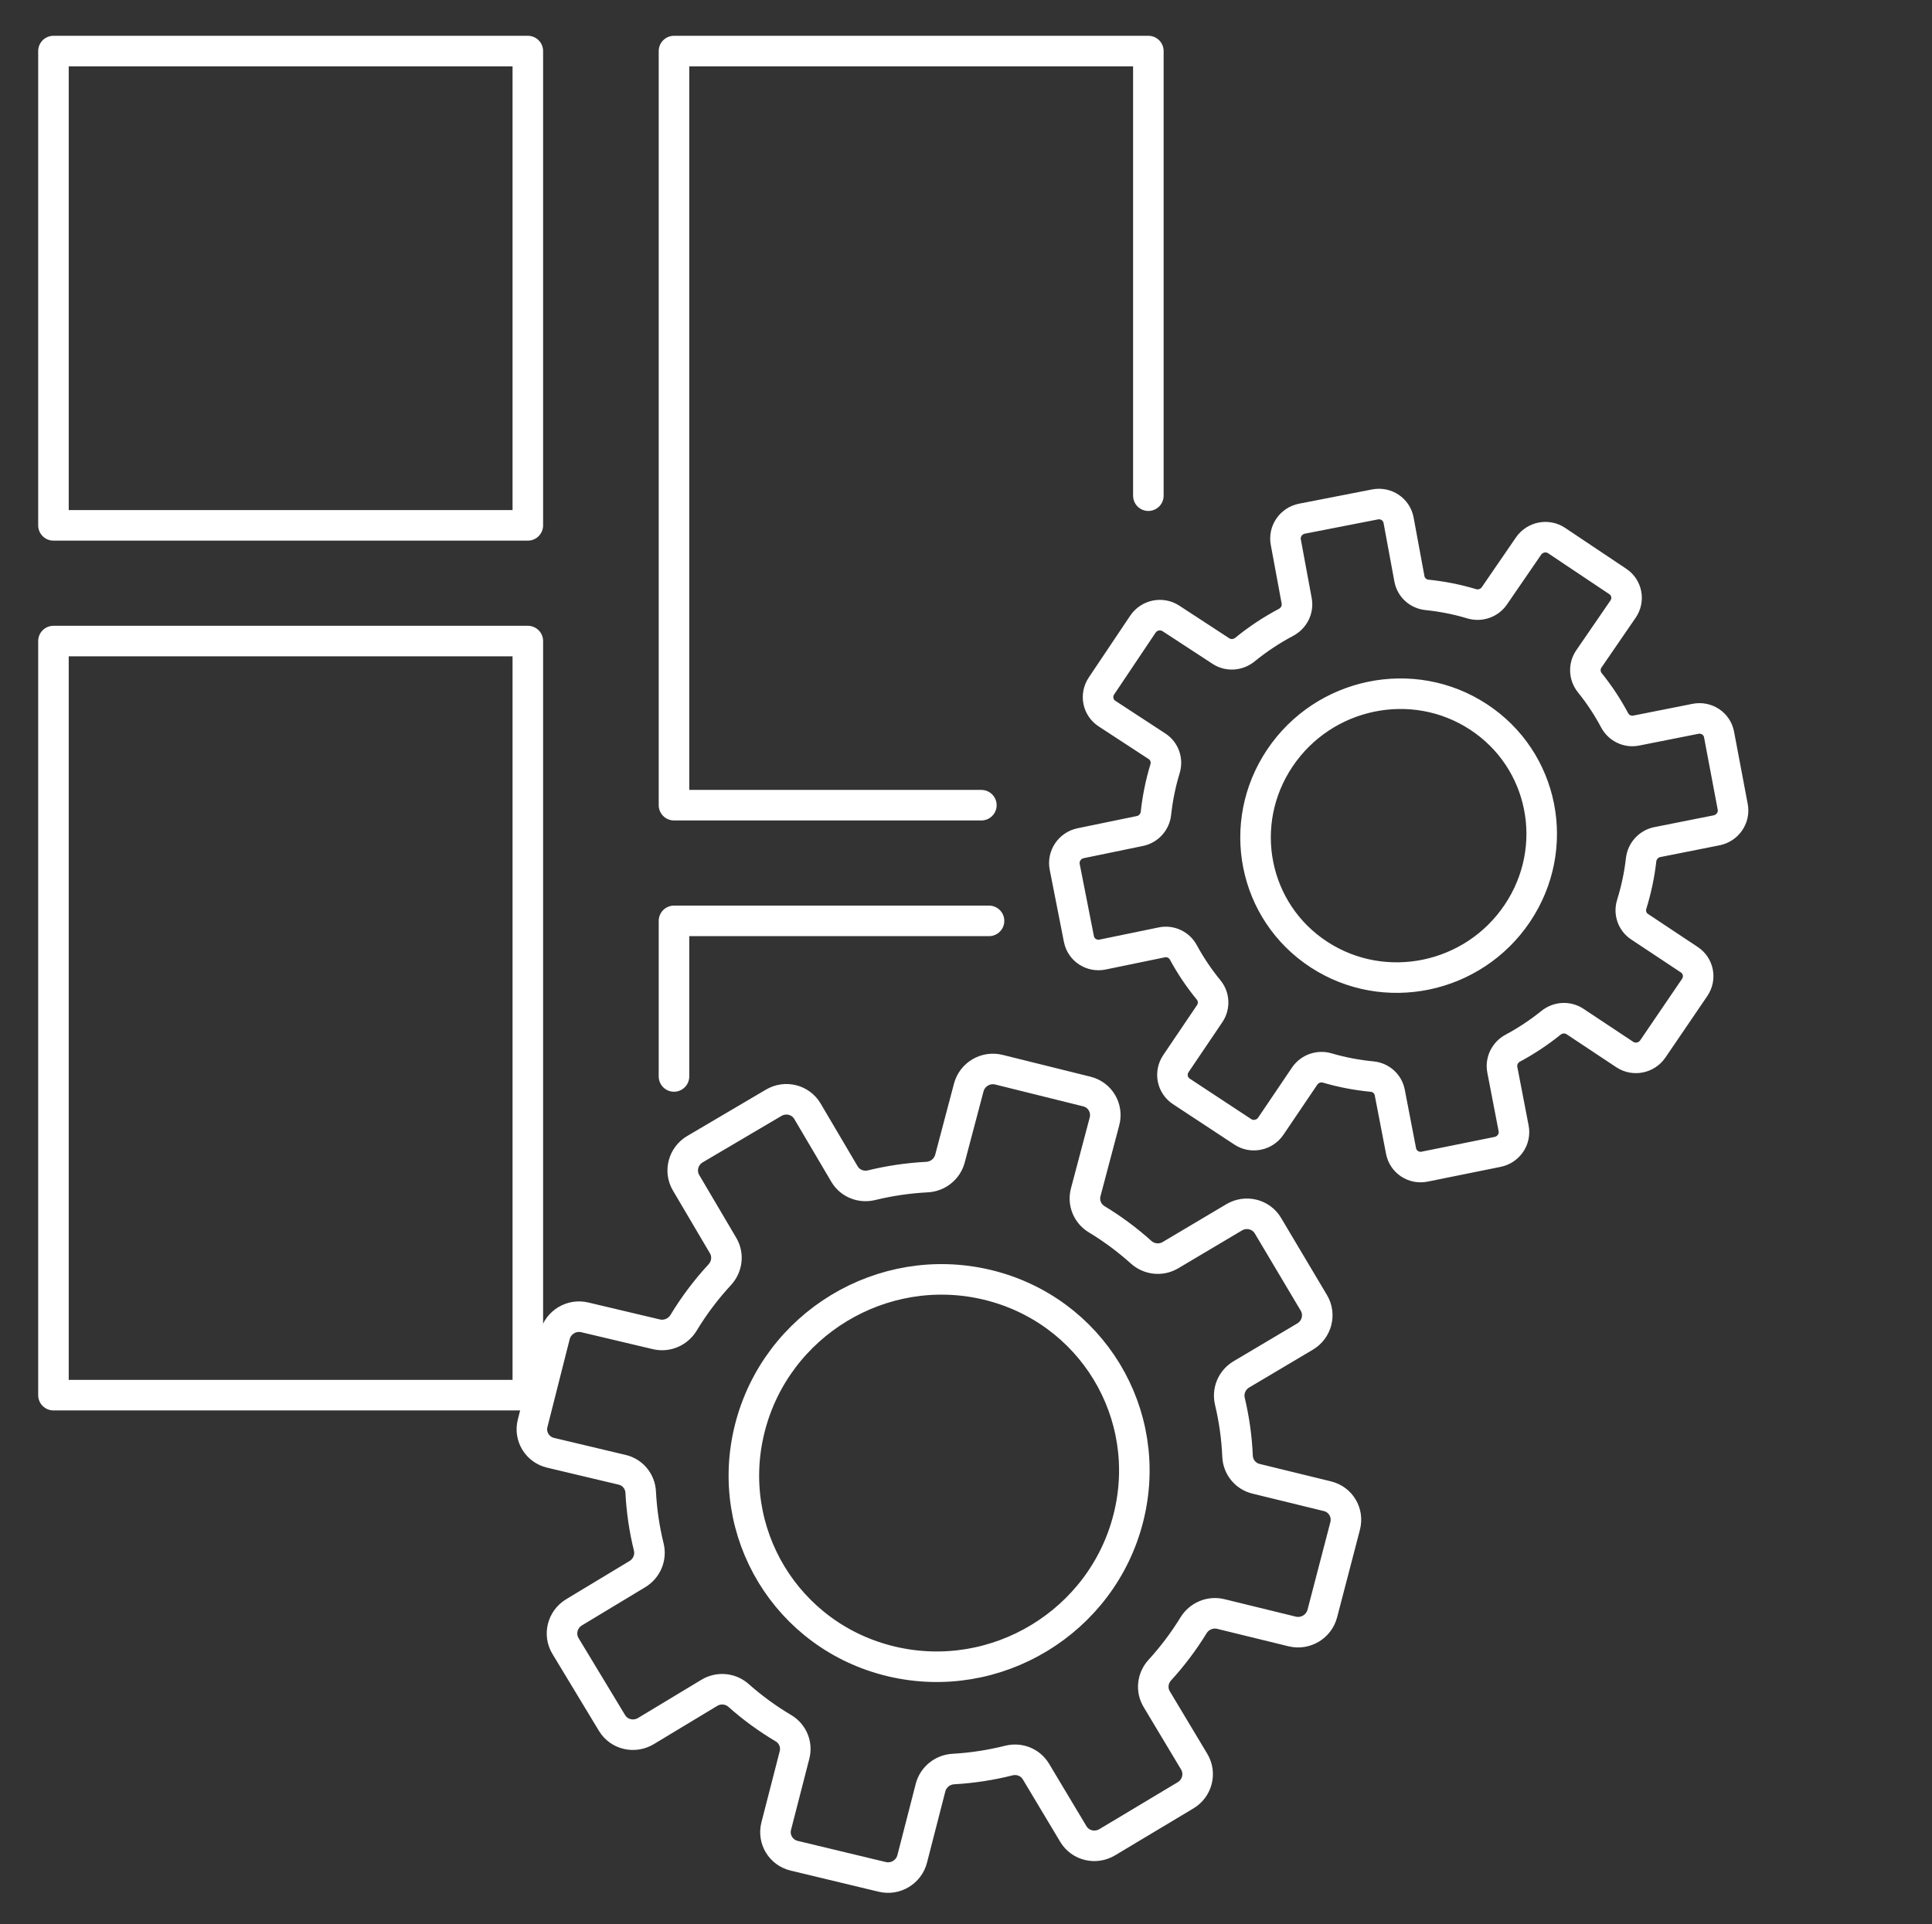<?xml version="1.0" encoding="UTF-8"?>
<svg xmlns="http://www.w3.org/2000/svg" xmlns:xlink="http://www.w3.org/1999/xlink" version="1.1" id="Ebene_1" x="0px" y="0px" width="63.25px" height="63px" viewBox="0 0 63.25 63" xml:space="preserve">
<rect x="0" y="0" width="63.25" height="63" fill="#333333" stroke="none"/>
<path fill="none" stroke="#FFFFFF" stroke-linecap="round" stroke-miterlimit="10" d="M48.399,23.471  c2.148,1.403,2.72,4.282,1.277,6.431c-1.442,2.149-4.351,2.754-6.499,1.351c-2.147-1.403-2.719-4.283-1.277-6.432  C43.343,22.672,46.253,22.067,48.399,23.471z M52.965,19.04l-2.005-1.341c-0.3-0.201-0.711-0.12-0.918,0.18l-1.118,1.629  c-0.164,0.24-0.466,0.344-0.743,0.261c-0.481-0.144-0.971-0.241-1.464-0.291c-0.289-0.03-0.522-0.241-0.575-0.524l-0.355-1.921  c-0.066-0.355-0.41-0.586-0.77-0.517l-2.392,0.467c-0.359,0.07-0.597,0.414-0.53,0.769l0.356,1.922  c0.053,0.284-0.092,0.568-0.351,0.705c-0.472,0.25-0.922,0.547-1.342,0.89c-0.228,0.185-0.545,0.207-0.787,0.049l-1.638-1.07  c-0.304-0.198-0.713-0.113-0.917,0.19l-1.355,2.021c-0.204,0.303-0.123,0.709,0.18,0.906l1.639,1.071  c0.241,0.158,0.346,0.455,0.262,0.732c-0.146,0.481-0.245,0.969-0.298,1.459c-0.03,0.288-0.243,0.525-0.529,0.583l-1.936,0.399  c-0.358,0.074-0.592,0.421-0.522,0.775l0.465,2.363c0.07,0.354,0.416,0.581,0.774,0.508l1.937-0.399  c0.285-0.059,0.571,0.075,0.708,0.328c0.234,0.432,0.511,0.843,0.826,1.228c0.184,0.223,0.198,0.538,0.035,0.779l-1.105,1.635  c-0.204,0.303-0.125,0.709,0.177,0.908l2.014,1.326c0.302,0.199,0.713,0.115,0.917-0.188l1.106-1.636  c0.163-0.241,0.464-0.349,0.742-0.267c0.481,0.141,0.973,0.234,1.466,0.281c0.289,0.028,0.524,0.237,0.579,0.52l0.37,1.918  c0.068,0.354,0.414,0.584,0.772,0.511l2.389-0.483c0.358-0.072,0.594-0.418,0.524-0.772l-0.37-1.919  c-0.054-0.282,0.086-0.568,0.343-0.706c0.439-0.235,0.858-0.513,1.252-0.83c0.228-0.183,0.545-0.201,0.785-0.042l1.63,1.082  c0.302,0.199,0.712,0.117,0.917-0.184l1.37-2.012c0.206-0.302,0.128-0.708-0.173-0.908l-1.631-1.083  c-0.24-0.159-0.343-0.457-0.256-0.733c0.148-0.48,0.252-0.968,0.307-1.457c0.033-0.288,0.248-0.523,0.534-0.58l1.938-0.385  c0.358-0.071,0.596-0.417,0.527-0.771l-0.447-2.366c-0.066-0.355-0.411-0.585-0.771-0.514l-1.939,0.385  c-0.288,0.058-0.572-0.081-0.709-0.337c-0.229-0.431-0.5-0.842-0.811-1.228c-0.182-0.225-0.197-0.541-0.032-0.782l1.117-1.627  C53.342,19.648,53.265,19.241,52.965,19.04z M32.305,42.064c3.422,0.812,5.498,4.23,4.636,7.637  c-0.861,3.406-4.335,5.51-7.757,4.699c-3.423-0.811-5.498-4.23-4.636-7.637C25.41,43.357,28.883,41.253,32.305,42.064z   M35.583,35.74l-2.88-0.715c-0.433-0.108-0.874,0.154-0.988,0.584L31.1,37.936c-0.091,0.343-0.396,0.586-0.752,0.605  c-0.617,0.032-1.225,0.122-1.816,0.266c-0.347,0.084-0.706-0.062-0.885-0.365l-1.213-2.057c-0.224-0.381-0.719-0.505-1.105-0.277  l-2.576,1.518c-0.386,0.227-0.517,0.721-0.293,1.1l1.214,2.059c0.179,0.304,0.132,0.689-0.111,0.953  c-0.443,0.48-0.84,1.005-1.183,1.572c-0.185,0.305-0.545,0.461-0.891,0.379l-2.343-0.555c-0.433-0.104-0.872,0.162-0.981,0.594  l-0.728,2.875c-0.109,0.431,0.154,0.862,0.587,0.965l2.343,0.557c0.345,0.08,0.59,0.379,0.608,0.732  c0.031,0.611,0.12,1.211,0.264,1.795c0.084,0.342-0.064,0.701-0.37,0.887l-2.075,1.252c-0.384,0.232-0.51,0.727-0.281,1.104  l1.523,2.52c0.228,0.379,0.724,0.496,1.108,0.266l2.076-1.252c0.306-0.186,0.694-0.15,0.958,0.084c0.45,0.4,0.94,0.758,1.468,1.072  c0.304,0.18,0.453,0.533,0.365,0.877l-0.599,2.33c-0.11,0.43,0.151,0.863,0.583,0.969l2.886,0.693  c0.432,0.105,0.873-0.158,0.983-0.59l0.599-2.33c0.088-0.344,0.392-0.59,0.748-0.611c0.617-0.035,1.224-0.129,1.814-0.277  c0.347-0.088,0.706,0.055,0.888,0.357l1.227,2.049c0.227,0.379,0.723,0.498,1.108,0.268l2.563-1.535  c0.385-0.229,0.512-0.723,0.285-1.102l-1.228-2.049c-0.182-0.303-0.139-0.688,0.103-0.951c0.41-0.449,0.78-0.939,1.103-1.465  c0.188-0.305,0.548-0.455,0.892-0.371l2.338,0.572c0.433,0.105,0.874-0.158,0.986-0.588l0.748-2.869  c0.111-0.432-0.147-0.865-0.579-0.971l-2.34-0.572c-0.345-0.084-0.588-0.385-0.604-0.736c-0.026-0.611-0.111-1.213-0.251-1.799  c-0.082-0.343,0.069-0.701,0.376-0.883l2.085-1.238c0.385-0.229,0.515-0.722,0.289-1.102l-1.505-2.53  c-0.225-0.379-0.72-0.501-1.106-0.272l-2.084,1.238c-0.31,0.184-0.697,0.141-0.962-0.097c-0.444-0.399-0.93-0.761-1.451-1.076  c-0.304-0.183-0.453-0.54-0.362-0.884l0.615-2.324C36.272,36.283,36.015,35.848,35.583,35.74z"></path>
<rect x="1.75" y="1.672" fill="none" stroke="#FFFFFF" stroke-linecap="round" stroke-linejoin="round" width="15.53" height="15.53"></rect>
<polyline fill="none" stroke="#FFFFFF" stroke-linecap="round" stroke-linejoin="round" points="32.379,30.152 22.065,30.152   22.065,35.246 "></polyline>
<rect x="1.75" y="20.99" fill="none" stroke="#FFFFFF" stroke-linecap="round" stroke-linejoin="round" width="15.53" height="24.691"></rect>
<polyline fill="none" stroke="#FFFFFF" stroke-linecap="round" stroke-linejoin="round" points="37.595,16.23 37.595,1.672   22.065,1.672 22.065,26.364 32.128,26.364 "></polyline>
</svg>
